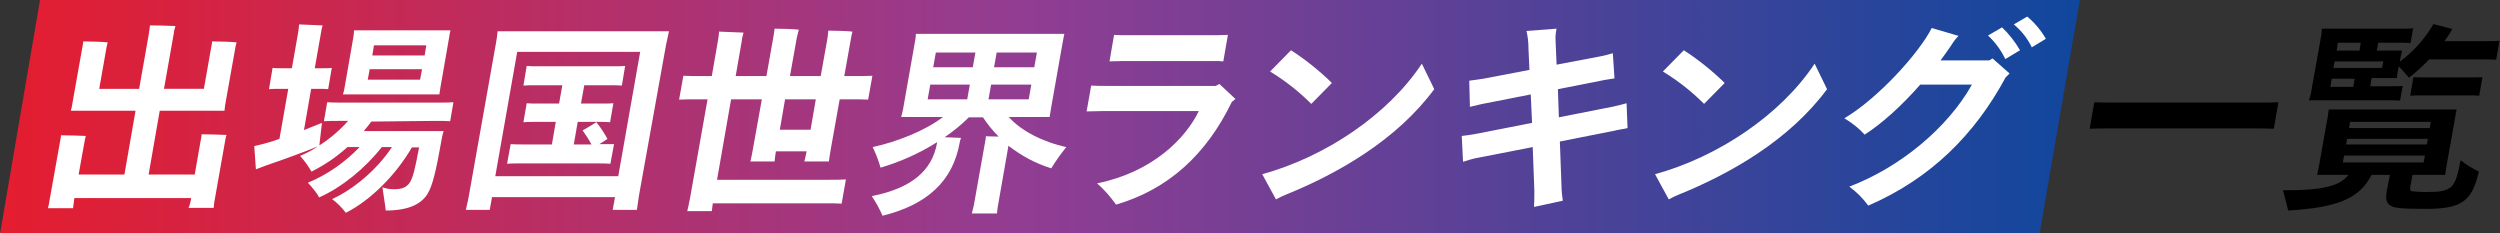<?xml version="1.0" encoding="utf-8"?>
<!-- Generator: Adobe Illustrator 28.1.0, SVG Export Plug-In . SVG Version: 6.00 Build 0)  -->
<svg version="1.1" id="レイヤー_1" xmlns="http://www.w3.org/2000/svg" xmlns:xlink="http://www.w3.org/1999/xlink" x="0px"
	 y="0px" viewBox="0 0 764.4 71.3" style="enable-background:new 0 0 764.4 71.3;" xml:space="preserve">
<rect x="0" y="0" width="764.4" height="71.3" fill="#333333" stroke="none"/>
<style type="text/css">
	.st0{fill:url(#長方形_8743_00000116236517187055603590000006166052911413303703_);}
	.st1{fill:#FFFFFF;}
</style>
<g id="modalHdg_02_pc" transform="translate(-666.059 -664.734)">
	
		<linearGradient id="長方形_8743_00000127734435622642603480000008449808052960609439_" gradientUnits="userSpaceOnUse" x1="749.917" y1="1115.721" x2="750.937" y2="1115.721" gradientTransform="matrix(635.918 0 0 -71.264 -476225.938 80211.109)">
		<stop  offset="0" style="stop-color:#E61C2D"/>
		<stop  offset="0.493" style="stop-color:#923D92"/>
		<stop  offset="1" style="stop-color:#10479D"/>
	</linearGradient>
	<path id="長方形_8743" style="fill:url(#長方形_8743_00000127734435622642603480000008449808052960609439_);" d="
		M678.3,664.7H1302l-12.3,71.3H666.1L678.3,664.7z"/>
	<path id="パス_45239" class="st1" d="M724.4,726l0.1-0.7h-35.7l-0.1,0.7c-0.1,0.8-0.2,1.7-0.3,2.4h-7.7c0.2-0.7,0.4-1.5,0.5-2.4
		l3.2-17.9c0.1-0.6,0.3-1.4,0.3-2c1.6,0,6,0.1,7.6,0.2c-0.2,0.6-0.3,1.3-0.4,1.8l-1.8,10h14l3.4-19.5h-19.8c0.2-0.6,0.4-1.5,0.5-2.3
		l3-16.9c0.1-0.6,0.3-1.4,0.3-2c1.6,0,6,0.1,7.5,0.3c-0.2,0.6-0.3,1.2-0.4,1.7l-2.2,12.5h12.2l2.9-16.4c0.1-0.8,0.4-2.4,0.4-3
		c1.6,0,6.3,0.1,7.8,0.2c-0.3,0.9-0.5,1.8-0.6,2.8l-2.9,16.4h12.2l2.2-12.5c0.1-0.6,0.3-1.4,0.3-2c1.6,0,6,0.1,7.5,0.3
		c-0.2,0.6-0.3,1.2-0.4,1.7l-3,16.9c-0.2,0.9-0.2,1.7-0.3,2.3h-19.8l-3.4,19.5h14.1l1.8-10.3c0.1-0.6,0.3-1.4,0.3-2
		c1.6,0,6,0.1,7.6,0.2c-0.2,0.6-0.3,1.3-0.4,1.8l-3.2,18.1c-0.2,0.9-0.2,1.7-0.3,2.4h-7.7C724,727.7,724.2,726.9,724.4,726z"/>
	<path id="パス_45240" class="st1" d="M779.6,701.9c-0.7,1-1.5,1.9-2.3,2.9h24.4c-0.2,0.6-0.4,1.5-0.5,2
		c-1.9,10.8-2.9,14.6-4.4,17.2c-2,3.2-5.9,5.1-12.8,5.1c-0.1-1.3-0.7-4.8-1-7.1c1.1,0.4,2.3,0.6,3.6,0.6c2.5,0,4-0.7,4.9-2.3
		c0.8-1.4,1.4-3.5,2.7-10.5H792c-5,8.6-12.7,16.2-20.2,20c-1.2-1.6-2.6-3-4.2-4.2c6.4-2.9,13.7-8.9,18.3-15.9h-3.1
		c-5,6.4-12.3,12.4-19.2,15.4c-0.4-1.1-2.2-3.2-3.4-4.5c6-2.5,11.3-6.2,15.8-10.9h-3.7c-3.3,3-7,5.5-11,7.5c-1-1.7-2.1-3.3-3.5-4.8
		c1.9-0.8,3.7-1.7,5.4-2.9c-3.5,1.5-11.3,4.3-15.7,5.8c-0.6,0.2-2.2,0.8-3.2,1.2l-0.5-7.1c1.1-0.2,2.8-0.7,3.6-0.9
		c1.1-0.3,2.5-0.7,4.1-1.3l2.7-15.3h-3.1c-0.9,0-1.8,0-2.8,0.1l1.1-6.5c0.9,0.1,1.8,0.1,2.8,0.1h3.1l1.9-10.8
		c0.1-0.7,0.3-1.9,0.3-2.6c1.6,0.1,5.8,0.2,7.2,0.3c-0.2,0.6-0.4,1.6-0.5,2.3l-1.9,10.8h2.4c0.9,0,1.9,0,2.8-0.1l-1.1,6.5
		c-0.9-0.1-1.8-0.1-2.8-0.1h-2.4l-2.2,12.6c2.3-0.9,4.3-1.7,5.5-2.2c-0.3,2.7-0.7,6.2-0.8,6.9c3.3-2.1,6.2-4.6,8.8-7.5h-3
		c-1.6,0-3,0-4.4,0.1l1-5.8c1.2,0.1,2.7,0.1,4.3,0.1h29.9c1.8,0,3.1,0,4.4-0.1l-1,5.8c-1.2-0.1-2.6-0.1-4.4-0.1L779.6,701.9z
		 M771.4,691.6l2.7-15.5c0.1-0.7,0.2-1.4,0.2-2.1h29.5c-0.2,0.7-0.3,1.3-0.4,2.1l-2.7,15.5l-0.3,2h-29.5
		C771.1,693,771.3,692.3,771.4,691.6z M794.5,689.1l0.6-3.2h-16l-0.6,3.2H794.5z M780.4,678.6l-0.5,3.1h16l0.5-3.1H780.4z"/>
	<path id="パス_45241" class="st1" d="M861.4,724.7l-0.6,4.2h-7.4l0.7-3.9h-37.6l-0.7,3.9h-7.3c0.3-1.2,0.6-2.7,0.9-4.2l8.2-46.2
		c0.3-1.5,0.5-3,0.6-4.2h52.4c-0.3,1.4-0.6,2.7-0.9,4.2L861.4,724.7z M855.1,718.6l6.7-38h-37.6l-6.7,38H855.1z M853.8,708.8l-1.1,6
		c-1.1-0.1-2.3-0.1-3.8-0.1H825c-1.4,0-2.7,0-3.9,0.1l1.1-6c1.1,0.1,2.4,0.1,3.8,0.1h8.8l1.2-6.9h-6.5c-1.3,0-2.3,0-3.4,0.1l1-5.8
		c1.1,0.1,2.1,0.1,3.4,0.1h6.5l1-5.6h-8.2c-1.4,0-2.6,0-3.7,0.1l1-6c1.1,0.1,2.2,0.1,3.6,0.1h22.8c1.4,0,2.6,0,3.7-0.1l-1,6
		c-1.1-0.1-2.3-0.1-3.6-0.1h-7.9l-1,5.6h6.5c1.3,0,2.3,0,3.4-0.1l-1,5.8c-1.1-0.1-2.1-0.1-3.4-0.1h-6.5l-1.2,6.9h5.4
		c-0.8-1.5-1.7-2.9-2.7-4.3c1.1-0.6,2.6-1.5,4.2-2.5c1.3,1.6,2.4,3.3,3.4,5.1c-0.9,0.6-1.6,1.1-2.5,1.6h0.5
		C851.5,708.8,852.7,708.8,853.8,708.8L853.8,708.8z"/>
	<path id="パス_45246" class="st1" d="M1043.8,695l-1.1,0.9c-7.8,16.1-19.4,26.7-35.4,31.4c-1.7-2.4-3.6-4.6-5.8-6.5
		c16.8-3.4,27-13.6,31.1-22.1H1003c-1.3,0-3.4,0.1-4.7,0.1l1.4-7.9c1.2,0.1,3.3,0.1,4.6,0.1h33.5l1.1-0.6L1043.8,695z M1009.4,683.4
		c-1.3,0-3.1,0.1-4.1,0.1l1.4-8.1c0.9,0.1,2.7,0.1,4.1,0.1h27.3c0.8,0,2.4-0.1,3.4-0.1l-1.4,8.1c-0.7-0.1-2.1-0.1-3.3-0.1H1009.4z"
		/>
	<path id="パス_45247" class="st1" d="M1104.6,692c-11.5,15.5-29.2,25.7-45.5,32.3c-1,0.4-2,0.9-2.9,1.4l-4.2-7.7
		c19.3-5.3,38.5-18.2,48.8-33.8L1104.6,692z M1054.4,686.6l6.4-6.5c4.5,2.9,8.7,6.3,12.5,10l-6.3,6.4
		C1063.2,692.7,1059,689.4,1054.4,686.6L1054.4,686.6z"/>
	<path id="パス_45248" class="st1" d="M1159.7,704.7L1143,708l0.5,13.6c0,1.5,0.2,3,0.4,4.5l-8.8,1.9c0.1-1.7,0.1-3.3,0.1-5
		l-0.5-13.3l-16.9,3.3c-1.2,0.2-3.2,0.8-4.4,1.2l-0.4-7.9c1.1-0.1,3.2-0.4,4.7-0.7l16.8-3.3l-0.4-8.7l-13.7,2.7
		c-1.3,0.2-3.5,0.8-4.9,1.1l-0.2-8c1-0.1,2.9-0.4,4.3-0.6l14.1-2.7l-0.3-6.6c0-1.8-0.2-3.6-0.6-5.3l9.2-0.7
		c-0.3,1.3-0.4,2.6-0.3,3.9l0.3,7.1l13.2-2.5c1.2-0.2,3-0.7,4-1l0.5,7.7c-1,0.2-2.9,0.4-4.1,0.7l-13.2,2.6l0.3,8.6l16.7-3.3
		c1-0.2,2.9-0.7,4-1l0.3,7.6C1162.5,704.2,1160.7,704.4,1159.7,704.7z"/>
	<path id="パス_45249" class="st1" d="M1224.7,692c-11.5,15.5-29.2,25.7-45.5,32.3c-1,0.4-2,0.9-2.9,1.4l-4.2-7.7
		c19.3-5.3,38.5-18.2,48.8-33.8L1224.7,692z M1174.5,686.6l6.4-6.5c4.5,2.9,8.7,6.3,12.5,10l-6.3,6.4
		C1183.3,692.7,1179.1,689.4,1174.5,686.6L1174.5,686.6z"/>
	<path id="パス_45250" class="st1" d="M1275.3,682.6l5.2,4.6l-1.2,1.2c-9.4,17.4-22.8,30.9-42,39.2c-1.6-2.2-3.6-4.2-5.8-5.8
		c15.3-5.8,30-17.8,37.5-31.2h-15.8c-5.6,6.4-11.7,11.9-17,15.3c-1.8-2-3.9-3.6-6.2-5c10.3-6.1,22.9-20,26.7-27.6l8.2,2.4
		c-0.8,0.8-1.5,1.7-2.1,2.7c-1.1,1.6-2.2,3.2-3.4,4.8h14.9L1275.3,682.6z M1283.7,680.1l-4.5,2.7c-1.3-2.7-3.1-5.2-5.3-7.2l4.3-2.5
		C1280.3,675.1,1282.2,677.5,1283.7,680.1L1283.7,680.1z M1291.6,676.6l-4.3,2.6c-1.3-2.7-3.2-5.1-5.5-7l4.1-2.4
		C1288.2,671.7,1290.1,674,1291.6,676.6L1291.6,676.6z"/>
	<path id="パス_45251" d="M1356.3,696.1c2.6,0,4.8,0,6.4-0.1l-1.4,8.1c-1.6-0.1-3.8-0.1-6.3-0.1h-43.6c-2.6,0-4.8,0-6.4,0.1
		l1.4-8.1c1.6,0.1,3.8,0.1,6.3,0.1H1356.3z"/>
	<path id="パス_45252" d="M1424,717.2c-2.1,8.9-5,11.4-16.2,11.4c-7.9,0-9.8-0.3-11-1.1c-1.2-0.9-1.3-2.2-1-4.2l1-5.1h-5.6
		c-3.7,7.3-10.5,10-25.5,10.9c-0.3-1.3-1.1-4.3-1.6-6.2c12.7,0.1,17.6-1.5,20-4.7h-9.6c0.2-0.7,0.4-1.4,0.5-2.1l2.8-15.7
		c0.1-0.8,0.2-1.5,0.3-2.2h39.1c-0.2,0.7-0.3,1.4-0.4,2.2l-2.8,15.7l-0.3,2.1h-10l-0.7,3.8c-0.1,0.7,0.1,1.1,0.5,1.2
		c2,0.2,3.9,0.3,5.9,0.2c3,0,4.7-0.4,6.1-1.5c1.2-1.2,2-3,2.9-8.2C1420.1,715.1,1422,716.2,1424,717.2z M1372.6,693.5l3.2-17.9
		c0.1-0.7,0.2-1.4,0.2-2.1h24.9c1.1,0,2,0,3-0.1l-0.8,4.5c-1-0.1-1.9-0.1-3-0.1h-6.9l-0.4,2.4h7.7c-0.1,0.5-0.2,0.9-0.3,1.4l-0.4,2
		c4.2-3.1,7.7-7,10.3-11.5l5.8,1.5c-0.2,0.2-0.3,0.4-0.4,0.7c-0.6,1-1.3,2-2,3h13.8c1.1,0,2,0,3-0.1l-1,5.8
		c-0.9-0.1-1.9-0.1-2.9-0.1h-17.6c-1.9,2-4,3.9-6.2,5.6c-1-1.2-2-2.4-3.1-3.5l-0.4,2.2l-0.2,1.4h-7.7l-0.4,2.5h6.9c1.1,0,2,0,3-0.1
		l-0.8,4.5c-1-0.1-1.9-0.1-3-0.1h-24.9C1372.2,695,1372.4,694.3,1372.6,693.5L1372.6,693.5z M1386,688.8h-7l-0.4,2.5h7L1386,688.8z
		 M1394.8,683.5h-14.9l-0.4,2h14.9L1394.8,683.5z M1380.9,677.8l-0.4,2.4h7l0.4-2.4H1380.9z M1382.4,714.4h24.7l0.4-2.1h-24.7
		L1382.4,714.4z M1408.4,707.2h-24.7l-0.3,1.7h24.7L1408.4,707.2z M1384.6,702l-0.3,1.9h24.7l0.3-1.9H1384.6z M1407,688.4h15.1
		c1.1,0,2,0,3-0.1l-1,5.7c-1-0.1-1.9-0.1-3-0.1H1406c-1.1,0-2,0-3,0.1l1-5.7C1405,688.4,1405.9,688.4,1407,688.4L1407,688.4z"/>
	<path id="パス_50139" class="st1" d="M922.8,695.1l-2.8,15.7c-0.2,1.2-0.4,2.4-0.5,3.3h-7.5c0.2-0.9,0.5-2,0.7-3.1h-9.4
		c-0.2,1.1-0.3,2.2-0.4,3.1h-7.4c0.2-0.9,0.5-2.2,0.7-3.4l2.8-15.6h-9.4l-4.3,24.6h34.3c2,0,3.7,0,5.1-0.1l-1.3,7.4
		c-1.3-0.1-3-0.1-5-0.1H884c-0.1,0.9-0.2,1.7-0.3,2.4h-7.5c0.3-1.2,0.6-2.8,0.9-4.3l5.3-29.9h-2.4c-2.6,0-4.7,0-6.3,0.1l1.3-7.3
		c1.6,0.1,3.6,0.1,6.3,0.1h2.4l1.8-10.4c0.2-1,0.4-2.4,0.4-3.2c1.5,0.1,5.9,0.2,7.5,0.3c-0.3,1-0.5,1.9-0.6,2.9l-1.8,10.4h9.4
		l2.1-11.8c0.2-0.9,0.3-2,0.4-2.7c1.5,0,5.9,0.1,7.4,0.3c-0.2,0.8-0.4,1.6-0.6,2.4l-2.1,11.8h9.4l2-11.2c0.1-0.8,0.3-1.9,0.3-2.7
		c1.6,0,5.9,0.1,7.4,0.3c-0.2,0.8-0.4,1.6-0.5,2.4l-2,11.2h2.3c2.6,0,4.7,0,6.3-0.1l-1.3,7.3c-1.6-0.1-3.6-0.1-6.3-0.1L922.8,695.1z
		 M915.5,695.1h-9.4l-1.6,9.3h9.4L915.5,695.1z"/>
	<path id="パス_50140" class="st1" d="M974.4,709.3l-3.2,18.3c-0.2,0.9-0.2,1.7-0.3,2.4h-7.7c0.2-0.7,0.4-1.6,0.6-2.4l3.4-19.1
		c0.1-0.6,0.3-1.4,0.3-2.1c0.8,0,2.4,0.1,3.9,0.1c-1.8-1.8-3.4-3.8-4.8-5.9h-4.3c-2.3,2.3-4.8,4.3-7.4,6.1c1.9,0.1,3.9,0.1,5,0.2
		c-0.2,0.5-0.3,0.9-0.4,1.4c-2.1,12-10.2,19.1-23.6,22.4c-0.9-2.1-2-4.1-3.3-6c12.1-2.4,18.5-7.7,20-16.4l0-0.1
		c-5.4,3.4-11.2,6-17.3,7.8c-0.6-2.1-1.4-4.2-2.4-6.3c7.5-1.6,16.2-5.1,21.5-9.2h-12.8c0.2-0.7,0.4-1.5,0.6-2.5l3.6-20.4
		c0.2-0.9,0.3-1.8,0.3-2.5h45.4c-0.2,0.8-0.3,1.5-0.5,2.5l-3.6,20.4l-0.4,2.5h-12.5c3.6,4.1,10.2,7.6,17.6,9.2
		c-1.7,2.1-3.2,4.2-4.6,6.5C982.6,714.7,978.3,712.3,974.4,709.3 M949.7,695.1h12.1l0.8-4.5h-12.1L949.7,695.1z M952.2,680.8
		l-0.8,4.5h12.1l0.8-4.5H952.2z M980.6,695.1l0.8-4.5h-12.3l-0.8,4.5H980.6z M970.8,680.8l-0.8,4.5h12.3l0.8-4.5H970.8z"/>
</g>
</svg>
